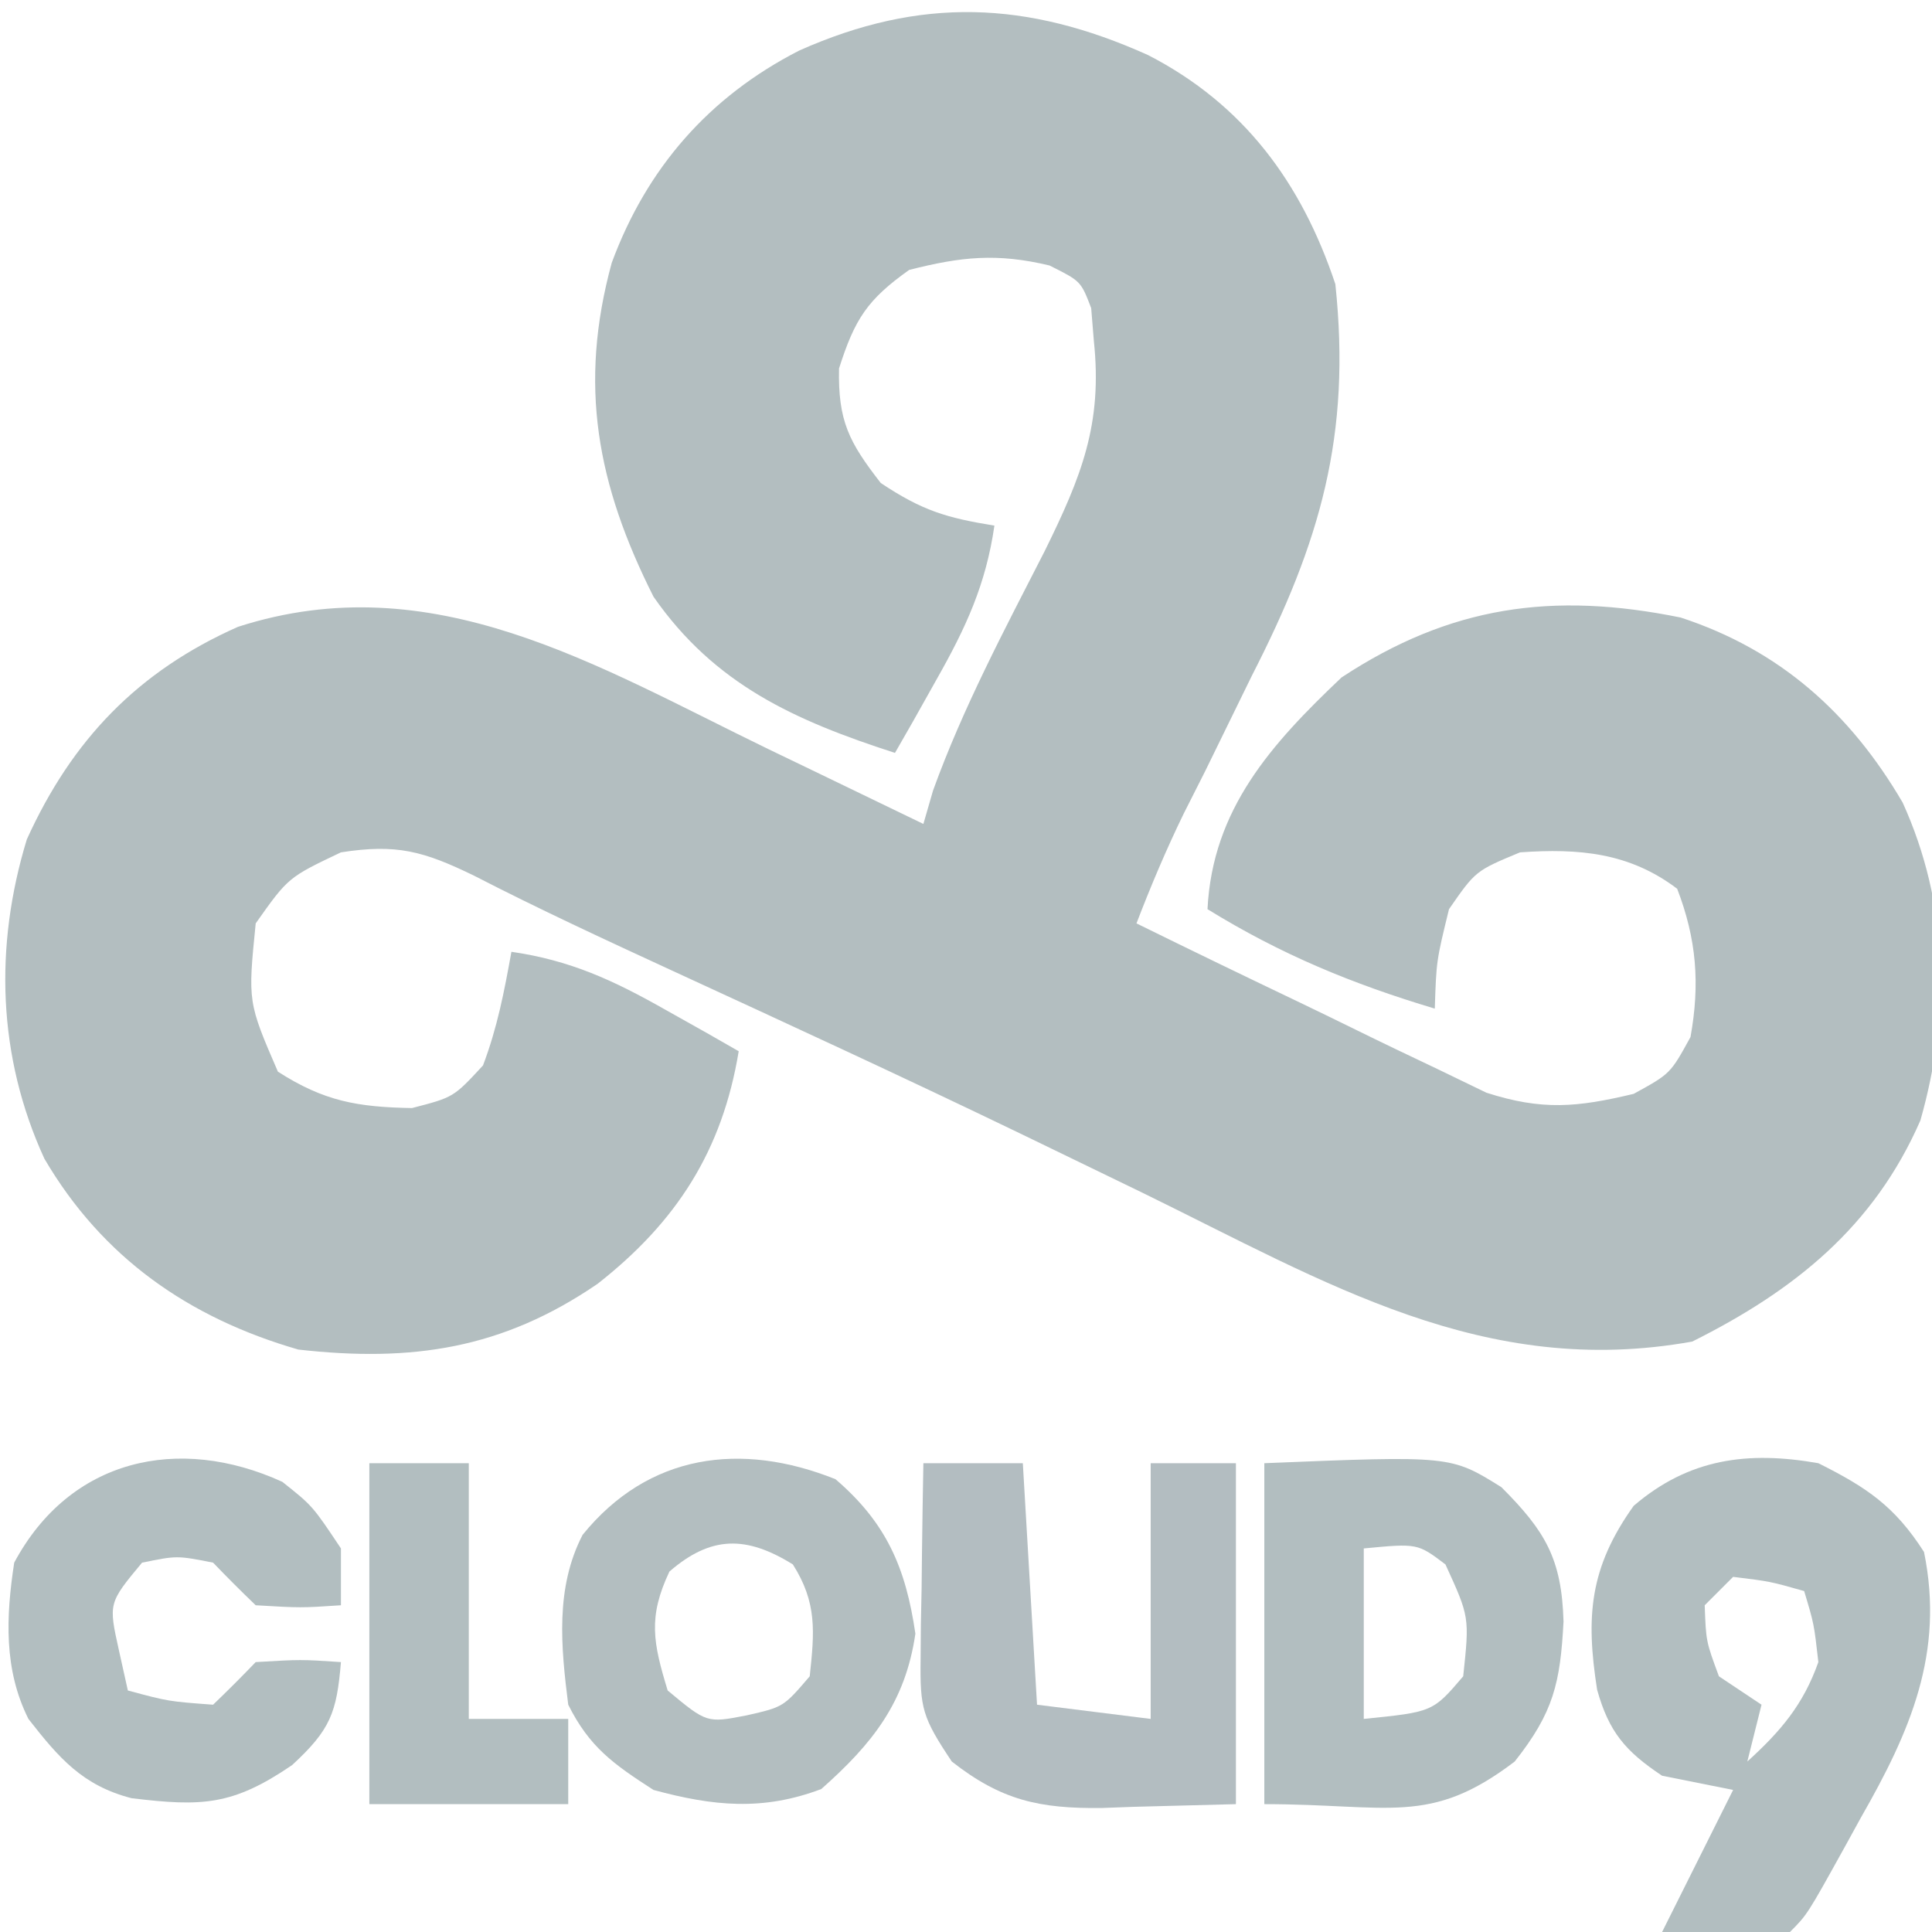<?xml version="1.0" encoding="UTF-8"?>
<svg version="1.1" xmlns="http://www.w3.org/2000/svg" width="136" height="136">
<path d="M0 0 C6.736 3.464 10.81 8.992 13.188 16.125 C14.312 26.765 12.128 34.283 7.312 43.688 C6.211 45.939 5.109 48.19 4.008 50.441 C3.516 51.415 3.023 52.389 2.516 53.393 C1.28 55.934 0.2 58.488 -0.812 61.125 C3.036 63.018 6.896 64.886 10.766 66.734 C12.079 67.365 13.389 68.002 14.697 68.646 C16.583 69.574 18.479 70.478 20.379 71.379 C21.515 71.929 22.652 72.479 23.823 73.045 C27.759 74.309 30.195 74.077 34.188 73.125 C36.771 71.708 36.771 71.708 38.188 69.125 C38.864 65.38 38.614 62.235 37.25 58.688 C33.887 56.14 30.337 55.834 26.188 56.125 C23.059 57.427 23.059 57.427 21.188 60.125 C20.297 63.767 20.297 63.767 20.188 67.125 C14.375 65.385 9.356 63.314 4.188 60.125 C4.54 53.069 8.695 48.489 13.625 43.812 C21.256 38.787 28.465 37.758 37.492 39.594 C44.477 41.877 49.444 46.327 53.125 52.625 C56.371 59.785 56.511 67.471 54.371 74.996 C51.1 82.485 45.509 86.964 38.312 90.562 C23.663 93.199 12.542 86.414 -0.312 80.125 C-2.672 78.979 -5.033 77.834 -7.395 76.691 C-7.997 76.4 -8.6 76.108 -9.221 75.808 C-17.277 71.922 -25.4 68.181 -33.523 64.439 C-38.191 62.286 -42.843 60.134 -47.414 57.781 C-51.003 56.032 -52.892 55.515 -56.812 56.125 C-60.524 57.89 -60.524 57.89 -62.812 61.125 C-63.367 66.665 -63.367 66.665 -61.25 71.562 C-58.004 73.644 -55.66 74.057 -51.812 74.125 C-48.884 73.368 -48.884 73.368 -46.812 71.125 C-45.801 68.447 -45.325 65.966 -44.812 63.125 C-40.67 63.723 -37.631 65.132 -34 67.188 C-33.024 67.735 -32.048 68.283 -31.043 68.848 C-30.307 69.269 -29.571 69.691 -28.812 70.125 C-29.964 77.116 -33.174 82.131 -38.75 86.5 C-45.448 91.081 -51.801 92.026 -59.812 91.125 C-67.516 88.898 -73.603 84.658 -77.688 77.688 C-80.981 70.513 -81.224 62.753 -78.926 55.219 C-75.749 48.21 -71.106 43.375 -64.062 40.25 C-50.341 35.826 -38.771 43.018 -26.688 48.875 C-25.636 49.382 -24.584 49.888 -23.5 50.41 C-20.936 51.646 -18.374 52.884 -15.812 54.125 C-15.588 53.35 -15.364 52.576 -15.133 51.777 C-13.018 45.926 -10.098 40.448 -7.27 34.912 C-4.689 29.671 -3.192 25.976 -3.812 20.125 C-3.874 19.362 -3.936 18.599 -4 17.812 C-4.728 15.914 -4.728 15.914 -6.938 14.812 C-10.627 13.93 -13.141 14.19 -16.812 15.125 C-19.776 17.23 -20.645 18.599 -21.75 22.062 C-21.825 25.754 -21.058 27.238 -18.812 30.125 C-15.895 32.07 -14.187 32.578 -10.812 33.125 C-11.411 37.268 -12.819 40.307 -14.875 43.938 C-15.423 44.913 -15.971 45.889 -16.535 46.895 C-16.957 47.631 -17.378 48.367 -17.812 49.125 C-24.845 46.847 -30.499 44.326 -34.812 38.125 C-38.792 30.213 -40.1 23.232 -37.75 14.625 C-35.283 7.949 -30.898 2.931 -24.562 -0.312 C-16.024 -4.121 -8.51 -3.829 0 0 Z " fill="#B3BEC0" transform="translate(80.812,3.875)"/>
<path d="M0 0 C3.411 1.706 5.383 3.035 7.438 6.25 C8.892 13.361 6.452 18.908 3 24.938 C2.631 25.608 2.263 26.279 1.883 26.971 C-0.784 31.784 -0.784 31.784 -2 33 C-5.003 33.142 -7.992 33.042 -11 33 C-9.35 29.7 -7.7 26.4 -6 23 C-7.65 22.67 -9.3 22.34 -11 22 C-13.567 20.289 -14.739 18.934 -15.574 15.945 C-16.378 10.81 -16.12 7.368 -13 3 C-9.109 -0.335 -4.964 -0.874 0 0 Z M-6 8 C-6.66 8.66 -7.32 9.32 -8 10 C-7.909 12.54 -7.909 12.54 -7 15 C-5.515 15.99 -5.515 15.99 -4 17 C-4.33 18.32 -4.66 19.64 -5 21 C-2.661 18.874 -1.06 17.002 0 14 C-0.304 11.31 -0.304 11.31 -1 9 C-3.397 8.32 -3.397 8.32 -6 8 Z M-6 21 C-5 23 -5 23 -5 23 Z " fill="#B2BEC0" transform="translate(128,103)"/>
<path d="M0 0 C13.125 -0.536 13.125 -0.536 16.688 1.688 C19.784 4.784 20.934 6.732 21.062 11.145 C20.833 15.462 20.369 17.533 17.625 21 C11.642 25.558 8.813 24 0 24 C0 16.08 0 8.16 0 0 Z M7 6 C7 9.96 7 13.92 7 18 C11.861 17.508 11.861 17.508 14 15 C14.444 10.827 14.444 10.827 12.75 7.125 C10.786 5.639 10.786 5.639 7 6 Z " fill="#B2BEC0" transform="translate(89,103)"/>
<path d="M0 0 C3.588 3.075 4.949 6.24 5.625 10.875 C4.92 15.709 2.602 18.622 -1 21.812 C-5.113 23.366 -8.601 23.019 -12.812 21.875 C-15.632 20.054 -17.316 18.868 -18.812 15.875 C-19.327 11.789 -19.733 7.657 -17.801 3.918 C-13.163 -1.806 -6.638 -2.655 0 0 Z M-11.688 6.5 C-13.21 9.715 -12.836 11.513 -11.812 14.875 C-9.054 17.171 -9.054 17.171 -6.25 16.625 C-3.662 16.037 -3.662 16.037 -1.812 13.875 C-1.479 10.738 -1.284 8.709 -3 6 C-6.274 3.968 -8.759 3.962 -11.688 6.5 Z " fill="#B3BEC0" transform="translate(58.812,104.125)"/>
<path d="M0 0 C2.31 0 4.62 0 7 0 C7.33 5.61 7.66 11.22 8 17 C10.64 17.33 13.28 17.66 16 18 C16 12.06 16 6.12 16 0 C17.98 0 19.96 0 22 0 C22 7.92 22 15.84 22 24 C18.442 24.093 18.442 24.093 14.812 24.188 C14.075 24.215 13.337 24.242 12.577 24.27 C8.161 24.326 5.479 23.728 2 21 C-0.067 17.899 -0.245 17.271 -0.195 13.77 C-0.189 12.967 -0.182 12.165 -0.176 11.338 C-0.159 10.505 -0.142 9.671 -0.125 8.812 C-0.116 7.968 -0.107 7.123 -0.098 6.252 C-0.074 4.168 -0.038 2.084 0 0 Z " fill="#B3BDC1" transform="translate(65,103)"/>
<path d="M0 0 C2.125 1.688 2.125 1.688 4.125 4.688 C4.125 6.008 4.125 7.327 4.125 8.688 C1.312 8.875 1.312 8.875 -1.875 8.688 C-2.895 7.708 -3.896 6.709 -4.875 5.688 C-7.418 5.187 -7.418 5.187 -9.875 5.688 C-12.242 8.536 -12.242 8.536 -11.5 11.875 C-11.294 12.803 -11.088 13.731 -10.875 14.688 C-8.024 15.455 -8.024 15.455 -4.875 15.688 C-3.854 14.709 -2.854 13.708 -1.875 12.688 C1.312 12.5 1.312 12.5 4.125 12.688 C3.827 16.266 3.383 17.45 0.688 19.938 C-3.5 22.797 -5.665 22.867 -10.613 22.27 C-14.063 21.382 -15.73 19.435 -17.875 16.688 C-19.618 13.201 -19.456 9.492 -18.875 5.688 C-14.957 -1.633 -7.307 -3.336 0 0 Z " fill="#B2BEC0" transform="translate(19.875,104.312)"/>
<path d="M0 0 C2.31 0 4.62 0 7 0 C7 5.94 7 11.88 7 18 C9.31 18 11.62 18 14 18 C14 19.98 14 21.96 14 24 C9.38 24 4.76 24 0 24 C0 16.08 0 8.16 0 0 Z " fill="#B2BEC0" transform="translate(26,103)"/>
</svg>
